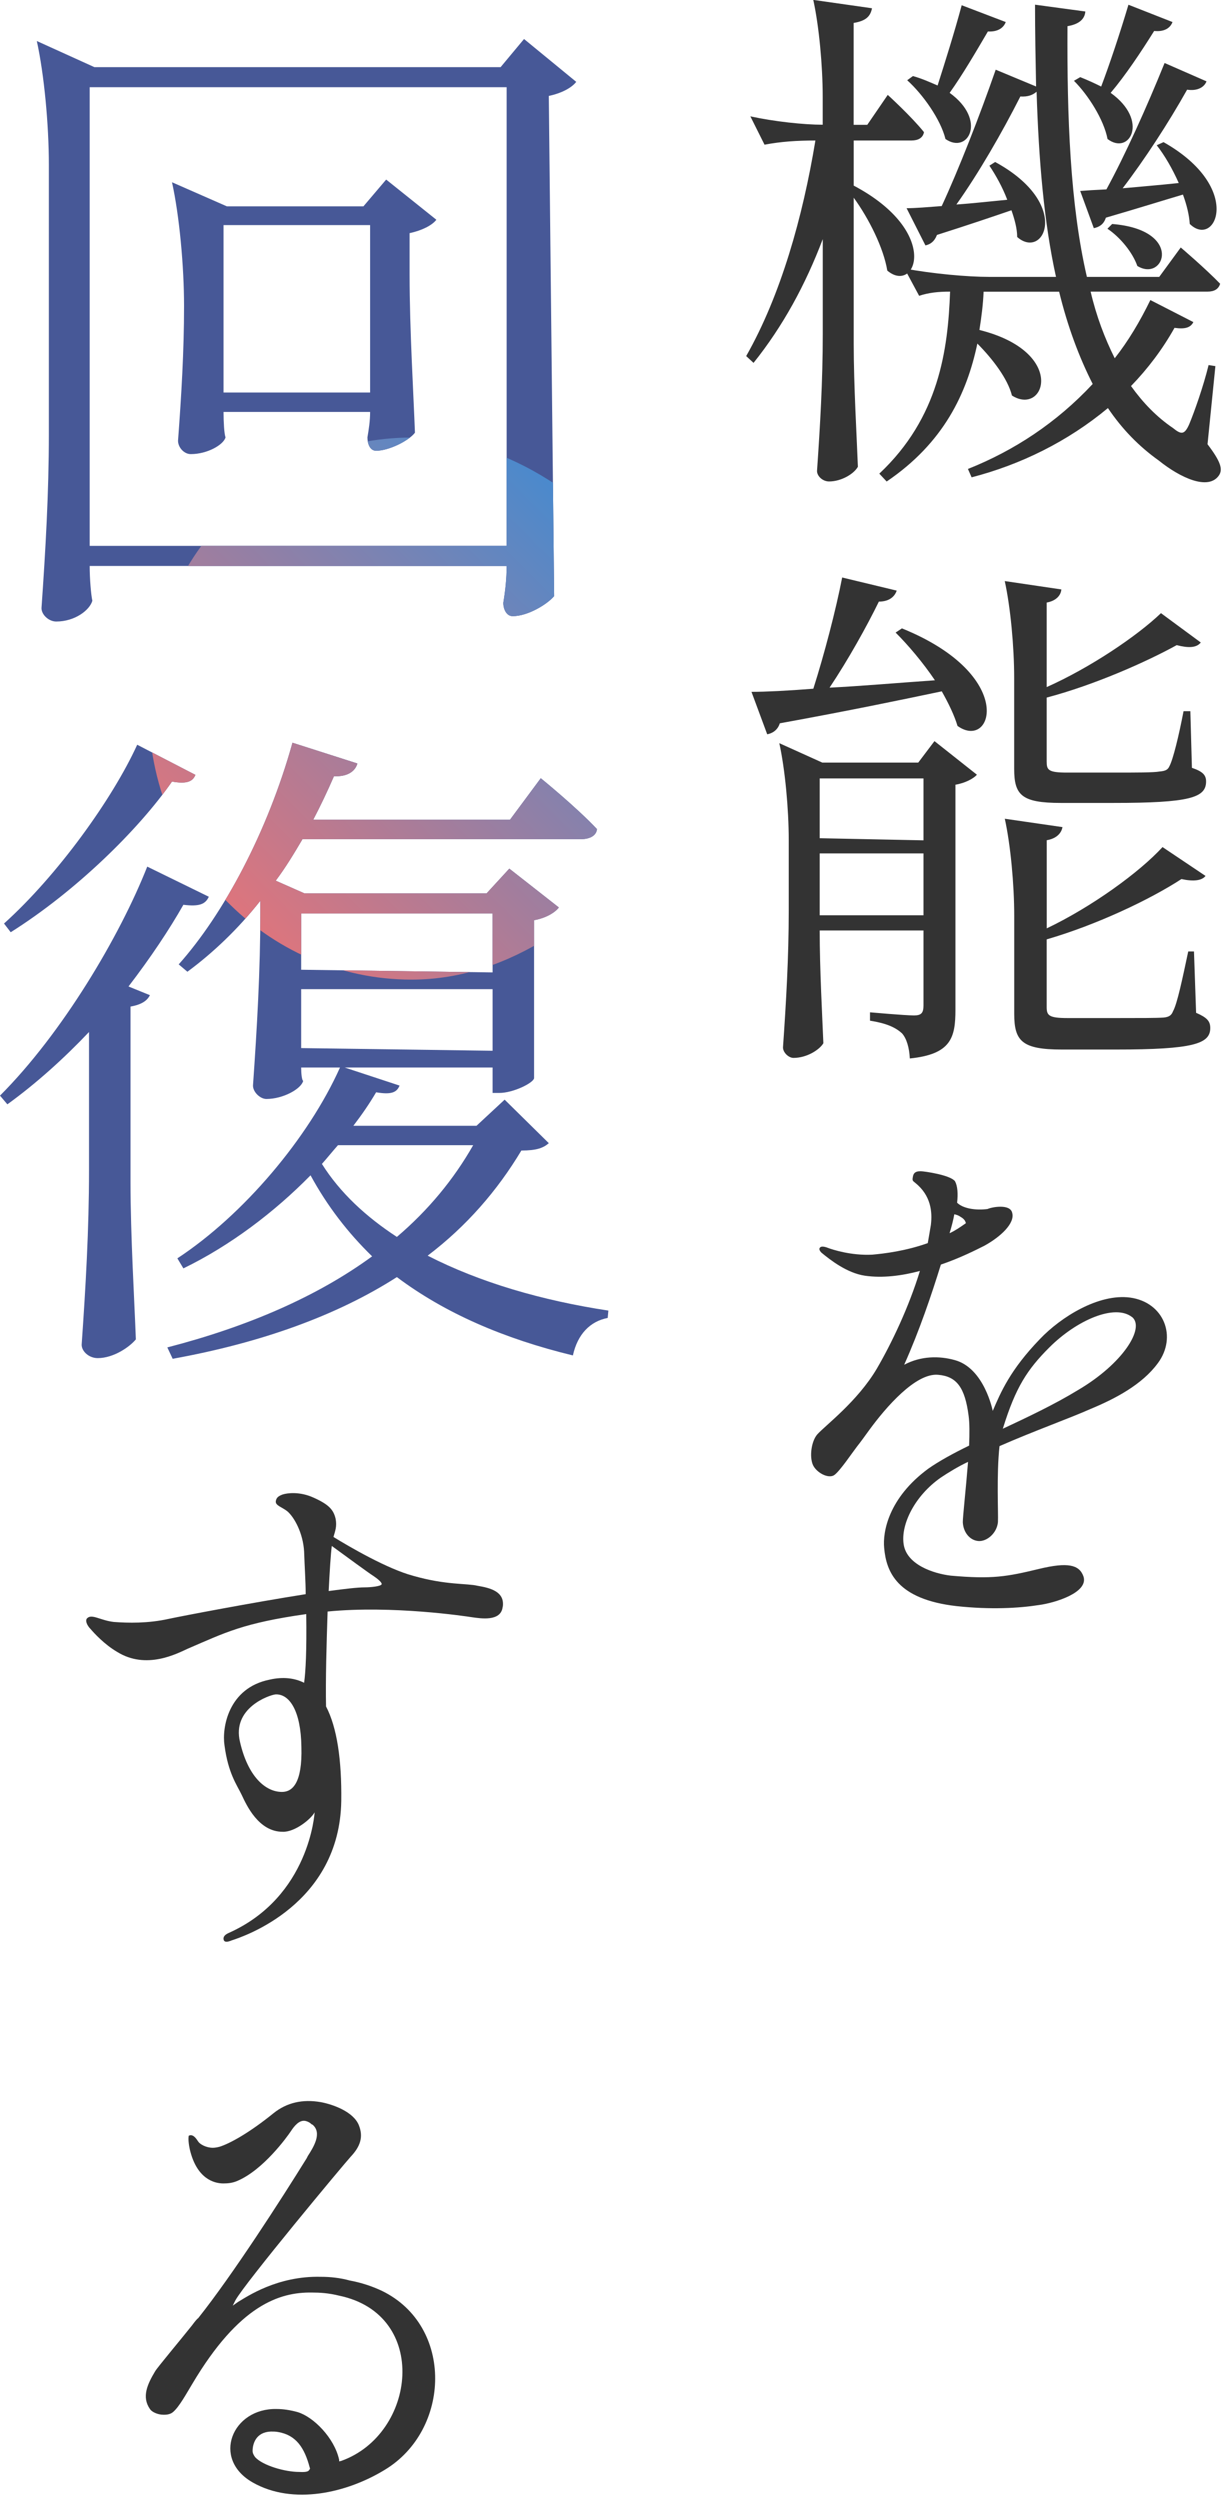 <?xml version="1.0" encoding="UTF-8"?><svg id="_レイヤー_2" xmlns="http://www.w3.org/2000/svg" xmlns:xlink="http://www.w3.org/1999/xlink" viewBox="0 0 220 448"><defs><style>.cls-1{fill:none;}.cls-2{clip-path:url(#clippath);}.cls-3{fill:#333;}.cls-4{fill:#475897;}.cls-5{fill:url(#_新規グラデーションスウォッチ_4);}</style><clipPath id="clippath"><path class="cls-1" d="M99.36,106.82c-1.2,1.44-4.68,3.6-7.44,3.6-1.08,0-1.68-1.2-1.68-2.4,.36-2.16,.6-4.32,.6-6.6H16.08c0,2.28,.24,5.16,.48,6.24-.48,1.68-3.12,3.72-6.48,3.72-1.32,0-2.64-1.2-2.64-2.4,.72-10.32,1.32-20.64,1.32-31.2V29.55c0-7.2-.84-16.2-2.16-22.2l10.32,4.68H89.76l4.2-5.04,9.36,7.68c-.84,1.08-2.64,2.04-4.92,2.52l.96,89.64Zm-8.52-9V15.63H16.08V97.82H90.84Zm-17.4-48.48c0,9.6,.72,21.6,.96,28.2-1.08,1.44-4.68,3.24-6.96,3.24-1.08,0-1.56-1.2-1.56-2.4,.24-1.44,.48-2.88,.48-4.56h-26.28c0,1.8,.12,3.96,.36,4.56-.36,1.32-3.24,3-6.24,3-1.2,0-2.28-1.2-2.28-2.4,.6-8.04,1.08-16.08,1.08-24.12,0-7.2-.84-16.2-2.16-22.2l9.84,4.32h24.48l4.08-4.8,9,7.2c-.72,.96-2.52,1.92-4.8,2.4v7.56Zm-7.08,21v-30h-26.28v30h26.28ZM23.4,211.82c0,9.6,.72,21.6,.96,28.2-1.08,1.32-3.96,3.36-6.84,3.36-1.56,0-2.88-1.2-2.88-2.4,.72-10.32,1.32-20.64,1.32-31.2v-24.84c-4.44,4.68-9.48,9.24-14.64,12.96l-1.32-1.56c11.16-11.16,21.48-28.56,26.4-41.04l11.04,5.4c-.6,1.32-1.68,1.8-4.56,1.44-2.52,4.44-5.88,9.48-9.84,14.64l3.84,1.56c-.48,.96-1.44,1.68-3.48,2.04v31.44Zm11.64-72.96c-.48,1.2-1.56,1.68-4.2,1.2-6,8.64-17.28,19.68-28.92,27l-1.2-1.56c9.6-8.64,19.44-22.32,23.88-32.04l10.44,5.4Zm56.28,16.8l8.88,6.96c-.72,.96-2.4,1.92-4.44,2.28v28.32c-.12,.84-3.72,2.64-6.24,2.64h-1.2v-4.56h-26.52l9.84,3.24c-.48,1.2-1.44,1.68-4.2,1.2-1.2,2.04-2.52,3.96-4.08,6h22.08l5.04-4.68,7.92,7.8c-.96,.84-2.16,1.32-4.92,1.32-4.32,7.2-9.84,13.56-16.8,18.84,9.36,4.8,20.52,8.04,32.4,9.84l-.12,1.32c-3.12,.6-5.4,2.88-6.24,6.72-12.36-3-22.92-7.56-31.56-14.04-10.68,6.84-24.24,11.76-40.2,14.64l-.96-2.04c14.4-3.72,26.88-9.12,36.72-16.32-4.32-4.2-8.04-9-11.04-14.52-6.48,6.6-14.4,12.6-22.8,16.68l-1.08-1.8c11.88-7.8,23.52-21.6,29.16-34.2h-6.96c0,1.08,.12,2.28,.36,2.4-.36,1.44-3.6,3.24-6.6,3.24-1.08,0-2.4-1.2-2.4-2.4,.72-10.32,1.32-20.64,1.32-31.2v-1.92c-3.96,5.04-8.52,9.36-13.08,12.72l-1.56-1.32c8.04-9,15.96-23.76,20.4-39.72l11.64,3.72c-.36,1.32-1.68,2.4-4.2,2.28-1.2,2.76-2.4,5.28-3.72,7.8h35.28l5.52-7.44s6.36,5.16,10.08,9.12c-.12,1.2-1.32,1.8-2.88,1.8H54.24c-1.56,2.64-3,5.04-4.8,7.44l5.16,2.28h32.64l4.08-4.44Zm-37.32,8.04v10.08l34.32,.48v-10.56H54Zm0,24.12l34.32,.48v-11.04H54v10.56Zm6.6,17.4c-.96,1.08-1.92,2.28-2.88,3.36,3.24,5.16,7.92,9.48,13.44,13.08,5.64-4.8,10.2-10.32,13.68-16.44h-24.24Z"/></clipPath><linearGradient id="_新規グラデーションスウォッチ_4" x1="40.04" y1="160.9" x2="107.87" y2="93.06" gradientUnits="userSpaceOnUse"><stop offset="0" stop-color="#dd757d"/><stop offset="1" stop-color="#488ace"/></linearGradient></defs><g id="contents"><g><path class="cls-3" d="M159.18,17.01s4.23,3.85,6.49,6.67c-.19,1.03-1.03,1.5-2.26,1.5h-10.34v8.08c15.79,8.37,11.09,19.55,6.02,15.23-.66-4.04-3.29-9.31-6.02-13.06v26.13c0,7.52,.56,16.92,.75,22.09-.75,1.32-3.01,2.63-5.17,2.63-1.13,0-2.16-.94-2.16-1.88,.56-8.08,1.03-16.17,1.03-24.44v-17.11c-3.1,8.18-7.14,15.6-12.41,22.18l-1.32-1.22c6.2-10.9,10.15-24.91,12.41-38.63-3.29,0-6.2,.19-9.12,.75l-2.54-5.08c4.32,.94,9.59,1.5,12.97,1.5v-4.98c0-5.64-.66-12.69-1.69-17.39l10.53,1.5c-.28,1.41-1.03,2.26-3.29,2.63V22.37h2.44l3.67-5.36Zm52.54,27.35s4.42,3.76,7.05,6.49c-.28,.94-1.03,1.41-2.26,1.41h-20.96c1.03,4.42,2.54,8.37,4.32,11.94,2.44-3.1,4.51-6.58,6.39-10.43l7.71,3.95c-.47,.94-1.41,1.32-3.38,1.03-2.16,3.85-4.79,7.33-7.8,10.43,2.16,3.01,4.61,5.55,7.52,7.52,1.5,1.22,2.07,1.22,2.91-.66,.94-2.26,2.54-6.77,3.48-10.62l1.22,.19-1.41,14c2.44,3.2,2.73,4.51,2.07,5.55-1.88,2.82-6.96,.47-10.81-2.63-3.57-2.54-6.58-5.64-9.12-9.4-7.24,6.02-15.7,10.15-24.44,12.41l-.66-1.5c8.27-3.29,15.88-8.27,22.37-15.23-2.44-4.79-4.51-10.34-6.02-16.54h-13.54c-.09,2.26-.38,4.51-.75,6.86,15.79,3.95,11.75,15.51,5.83,11.75-.75-3.01-3.48-6.58-6.2-9.31-1.88,8.93-6.02,17.77-16.26,24.72l-1.32-1.41c10.71-10.06,12.31-22.18,12.69-32.62-2.16,0-3.85,.19-5.55,.75l-2.63-4.89c5.08,.94,11.28,1.5,15.23,1.5h11.94c-2.16-9.78-3.1-20.96-3.48-33.18-.66,.56-1.5,.94-2.91,.85-3.29,6.49-7.52,13.82-11.47,19.36,2.82-.19,6.02-.56,9.12-.85-.85-2.26-2.07-4.42-3.2-6.11l1.03-.66c13.82,7.52,8.74,17.67,3.95,13.44,0-1.5-.47-3.2-1.03-4.79-3.29,1.13-7.71,2.63-13.35,4.42-.47,1.22-1.22,1.69-2.07,1.88l-3.38-6.67c1.6,0,3.76-.19,6.3-.38,3.01-6.49,6.77-16.07,9.68-24.44l7.24,3.01c-.09-4.79-.19-9.68-.19-14.66l9.02,1.22c-.09,1.22-.94,2.26-3.2,2.63-.09,16.26,.47,31.96,3.48,44.93h12.97l3.85-5.26ZM180.33,3.95c-.38,1.03-1.41,1.79-3.2,1.69-2.16,3.67-4.51,7.71-6.86,11,6.77,4.89,3.29,11.09-.75,8.27-.85-3.48-4.04-7.99-6.86-10.53l1.03-.75c1.69,.47,3.1,1.13,4.42,1.69,1.32-4.14,3.01-9.49,4.32-14.38l7.9,3.01Zm13.35,9.87c1.41,.56,2.63,1.13,3.76,1.69,1.5-3.95,3.38-9.59,4.89-14.66l7.9,3.1c-.38,1.03-1.41,1.79-3.29,1.6-2.35,3.76-5.17,7.99-7.8,11.09,6.96,4.98,3.38,11.28-.56,8.27-.66-3.48-3.48-7.9-6.02-10.43l1.13-.66Zm22.65,.75c-.38,1.03-1.6,1.79-3.48,1.5-3.38,6.02-7.61,12.5-11.56,17.67,3.01-.28,6.49-.56,10.06-.94-1.13-2.54-2.54-4.98-3.95-6.77l1.22-.56c14.48,8.18,9.31,19.17,4.7,14.66-.09-1.6-.56-3.48-1.22-5.26-3.48,1.03-7.99,2.44-13.82,4.14-.38,1.22-1.22,1.69-2.16,1.88l-2.44-6.67c1.13-.09,2.73-.19,4.7-.28,3.38-6.2,7.24-14.76,10.43-22.65l7.52,3.29Zm-16.92,25.57c12.88,1.03,9.4,10.53,4.51,7.52-.85-2.44-3.1-5.17-5.36-6.67l.85-.85Z"/><path class="cls-3" d="M161.72,112.61c20.68,8.37,16.26,21.99,9.96,17.48-.56-1.88-1.6-4.04-2.82-6.2-7.14,1.5-16.64,3.48-29.04,5.73-.38,1.22-1.32,1.79-2.26,1.97l-2.82-7.61c2.54,0,6.39-.19,11.09-.56,1.97-6.2,4.04-14.1,5.17-19.93l9.78,2.35c-.38,1.13-1.41,1.97-3.2,1.97-2.16,4.42-5.45,10.34-8.84,15.42,5.64-.28,12.12-.85,18.89-1.32-2.16-3.2-4.79-6.3-7.05-8.55l1.13-.75Zm9.59,68.33c0,4.98-.75,7.99-8.18,8.74-.09-1.88-.56-3.57-1.41-4.51-1.13-1.03-2.73-1.79-5.73-2.26v-1.5s6.3,.56,7.9,.56c1.32,0,1.69-.47,1.69-1.79v-13.44h-18.61c0,6.96,.47,15.51,.66,20.21-.66,1.13-2.91,2.63-5.36,2.63-.85,0-1.88-.94-1.88-1.88,.56-8.08,1.03-16.17,1.03-24.44v-12.69c0-5.64-.66-12.69-1.69-17.39l7.71,3.48h17.2l2.91-3.85,7.61,6.02c-.56,.66-2.07,1.5-3.85,1.79v40.32Zm-24.34-41.45v10.72l18.61,.38v-11.09h-18.61Zm18.61,24.53v-11.09h-18.61v11.09h18.61Zm22.09-40.89c7.8-3.48,16.17-9.12,20.49-13.25l7.14,5.26c-.75,.94-2.16,1.03-4.32,.47-5.45,3.01-14.76,7.14-23.31,9.4v11.47c0,1.5,.28,1.97,3.67,1.97h8.55c3.76,0,6.96,0,7.99-.19,1.03-.09,1.5-.28,1.79-.94,.66-1.22,1.69-5.45,2.54-9.87h1.22l.28,10.15c1.97,.66,2.54,1.32,2.54,2.44,0,2.91-2.91,3.85-16.64,3.85h-9.4c-7.05,0-8.37-1.41-8.37-6.11v-16.26c0-5.64-.66-12.69-1.69-17.39l10.15,1.5c-.09,1.13-1.03,2.07-2.63,2.35v15.13Zm0,43.24c8.08-3.85,16.64-10.06,20.77-14.57l7.71,5.17c-.66,.85-2.16,1.03-4.32,.56-5.64,3.67-15.13,8.18-24.16,10.81v12.13c0,1.5,.38,1.97,3.76,1.97h8.93c3.85,0,6.96,0,8.27-.09,.94-.09,1.41-.38,1.69-1.13,.75-1.32,1.69-5.83,2.73-10.72h1.03l.38,11c1.97,.85,2.54,1.5,2.54,2.73,0,2.82-3.01,3.85-16.92,3.85h-9.68c-7.14,0-8.55-1.5-8.55-6.39v-17.58c0-5.64-.66-12.69-1.69-17.39l10.34,1.5c-.19,1.13-1.13,2.07-2.82,2.35v15.79Z"/><path class="cls-3" d="M207.59,244.3c-2.82,3.85-7.71,6.39-12.03,8.18-3.57,1.6-10.15,3.95-16.35,6.67-.56,5.17-.19,12.12-.28,13.63-.19,1.97-1.97,3.48-3.48,3.38s-2.73-1.5-2.82-3.38c0-1.03,.56-6.02,.94-10.81-1.79,.85-3.48,1.88-4.89,2.82-4.7,3.29-7.14,8.37-6.67,11.84,.47,3.76,5.36,5.36,8.46,5.73,7.43,.66,10.06,.19,15.88-1.22,5.08-1.22,7.14-.75,7.9,1.32,1.03,2.91-5.08,4.79-7.99,5.17-3.57,.56-8.65,.85-14.76,.19-10.72-1.22-12.6-6.2-12.97-10.43-.28-2.82,.75-8.93,7.9-14.19,1.88-1.32,4.42-2.73,7.33-4.14,.09-2.16,.09-4.04-.09-5.36-.66-5.08-2.16-7.05-5.45-7.33-4.04-.38-9.4,5.83-12.41,9.96-.75,1.03-1.41,1.97-2.16,2.91-.94,1.22-3.01,4.32-4.04,5.08-1.03,.75-3.2-.38-3.85-1.79-.66-1.5-.28-4.23,.75-5.45,1.41-1.6,7.24-5.92,10.72-11.84,2.63-4.51,5.73-11,7.71-17.48-3.2,.85-6.67,1.32-9.87,.85-3.2-.47-6.2-2.82-7.8-4.14-.28-.28-.47-.66-.28-.85,.28-.47,1.22-.09,1.69,.09,.56,.19,3.85,1.32,7.71,1.13,2.16-.19,6.02-.66,9.96-2.07,.19-1.13,.38-2.16,.56-3.29,.28-2.35,0-5.26-2.82-7.52-.47-.38-.56-.38-.38-1.22,.19-.85,.94-.85,1.41-.85,.56,0,5.26,.66,6.11,1.79,.47,.85,.56,2.26,.38,3.85,1.03,1.03,3.29,1.41,5.45,1.13,.85-.38,4.04-.94,4.42,.66,.56,1.88-2.07,4.32-4.98,5.92-1.32,.66-4.23,2.16-7.8,3.38-1.69,5.45-3.85,11.84-6.58,17.95,3.01-1.6,6.3-1.6,9.02-.85,5.36,1.41,6.86,9.12,6.86,9.12,1.41-3.29,3.1-7.33,8.46-12.88,3.76-3.95,10.53-8.18,16.17-7.43,6.11,.85,8.46,7.05,4.98,11.75Zm-37.32-23.31c1.03-.47,1.97-1.13,2.91-1.79-.09-.38-.28-.75-.94-1.13-.38-.28-.75-.38-1.13-.47-.19,1.03-.47,2.16-.85,3.38Zm32.71,15.04c-3.1-2.44-9.96,.56-14.85,5.45-3.95,3.95-6.02,7.14-8.27,14.38,0,.09-.09,.19-.09,.19,4.42-2.07,9.21-4.32,13.54-6.96,7.99-4.7,12.03-11.09,9.68-13.07Z"/><path class="cls-4" d="M99.36,106.82c-1.2,1.44-4.68,3.6-7.44,3.6-1.08,0-1.68-1.2-1.68-2.4,.36-2.16,.6-4.32,.6-6.6H16.08c0,2.28,.24,5.16,.48,6.24-.48,1.68-3.12,3.72-6.48,3.72-1.32,0-2.64-1.2-2.64-2.4,.72-10.32,1.32-20.64,1.32-31.2V29.55c0-7.2-.84-16.2-2.16-22.2l10.32,4.68H89.76l4.2-5.04,9.36,7.68c-.84,1.08-2.64,2.04-4.92,2.52l.96,89.64Zm-8.52-9V15.63H16.08V97.82H90.84Zm-17.4-48.48c0,9.6,.72,21.6,.96,28.2-1.08,1.44-4.68,3.24-6.96,3.24-1.08,0-1.56-1.2-1.56-2.4,.24-1.44,.48-2.88,.48-4.56h-26.28c0,1.8,.12,3.96,.36,4.56-.36,1.32-3.24,3-6.24,3-1.2,0-2.28-1.2-2.28-2.4,.6-8.04,1.08-16.08,1.08-24.12,0-7.2-.84-16.2-2.16-22.2l9.84,4.32h24.48l4.08-4.8,9,7.2c-.72,.96-2.52,1.92-4.8,2.4v7.56Zm-7.08,21v-30h-26.28v30h26.28Z"/><path class="cls-4" d="M23.4,211.82c0,9.6,.72,21.6,.96,28.2-1.08,1.32-3.96,3.36-6.84,3.36-1.56,0-2.88-1.2-2.88-2.4,.72-10.32,1.32-20.64,1.32-31.2v-24.84c-4.44,4.68-9.48,9.24-14.64,12.96l-1.32-1.56c11.16-11.16,21.48-28.56,26.4-41.04l11.04,5.4c-.6,1.32-1.68,1.8-4.56,1.44-2.52,4.44-5.88,9.48-9.84,14.64l3.84,1.56c-.48,.96-1.44,1.68-3.48,2.04v31.44Zm11.64-72.96c-.48,1.2-1.56,1.68-4.2,1.2-6,8.64-17.28,19.68-28.92,27l-1.2-1.56c9.6-8.64,19.44-22.32,23.88-32.04l10.44,5.4Zm56.28,16.8l8.88,6.96c-.72,.96-2.4,1.92-4.44,2.28v28.32c-.12,.84-3.72,2.64-6.24,2.64h-1.2v-4.56h-26.52l9.84,3.24c-.48,1.2-1.44,1.68-4.2,1.2-1.2,2.04-2.52,3.96-4.08,6h22.08l5.04-4.68,7.92,7.8c-.96,.84-2.16,1.32-4.92,1.32-4.32,7.2-9.84,13.56-16.8,18.84,9.36,4.8,20.52,8.04,32.4,9.84l-.12,1.32c-3.12,.6-5.4,2.88-6.24,6.72-12.36-3-22.92-7.56-31.56-14.04-10.68,6.84-24.24,11.76-40.2,14.64l-.96-2.04c14.4-3.72,26.88-9.12,36.72-16.32-4.32-4.2-8.04-9-11.04-14.52-6.48,6.6-14.4,12.6-22.8,16.68l-1.08-1.8c11.88-7.8,23.52-21.6,29.16-34.2h-6.96c0,1.08,.12,2.28,.36,2.4-.36,1.44-3.6,3.24-6.6,3.24-1.08,0-2.4-1.2-2.4-2.4,.72-10.32,1.32-20.64,1.32-31.2v-1.92c-3.96,5.04-8.52,9.36-13.08,12.72l-1.56-1.32c8.04-9,15.96-23.76,20.4-39.72l11.64,3.72c-.36,1.32-1.68,2.4-4.2,2.28-1.2,2.76-2.4,5.28-3.72,7.8h35.28l5.52-7.44s6.36,5.16,10.08,9.12c-.12,1.2-1.32,1.8-2.88,1.8H54.24c-1.56,2.64-3,5.04-4.8,7.44l5.16,2.28h32.64l4.08-4.44Zm-37.32,8.04v10.08l34.32,.48v-10.56H54Zm0,24.12l34.32,.48v-11.04H54v10.56Zm6.6,17.4c-.96,1.08-1.92,2.28-2.88,3.36,3.24,5.16,7.92,9.48,13.44,13.08,5.64-4.8,10.2-10.32,13.68-16.44h-24.24Z"/><g class="cls-2"><path class="cls-5" d="M133,126.98s-22.94-48.57-59.2-48.57c-26.03,0-47.13,21.74-47.13,48.57s21.1,48.57,47.13,48.57c36.26,0,59.2-48.57,59.2-48.57Z"/></g><path class="cls-3" d="M90.13,287.94c-.28,2.73-4.04,2.07-5.45,1.88-1.22-.19-14.29-2.16-25.94-1.03-.19,5.73-.38,12.31-.28,17.01,1.97,3.76,2.82,9.59,2.73,16.92-.28,18.61-17.58,24.34-19.64,25-.66,.28-1.22,.38-1.41,0-.19-.47,0-.94,.85-1.32,14.57-6.49,15.42-21.62,15.42-21.62-.66,1.22-3.57,3.57-5.73,3.48-4.32,0-6.49-4.79-7.33-6.58-.85-1.79-2.44-3.85-3.1-8.93-.47-3.1,.66-10.25,8.08-11.75,2.44-.56,4.51-.28,6.2,.56,.28-2.07,.47-5.73,.38-12.31-11.28,1.6-14.48,3.29-21.24,6.2-1.88,.85-7.43,3.85-12.69,.56-2.26-1.32-4.14-3.38-4.7-4.04-.75-.75-1.03-1.6-.66-1.97,.85-.85,2.35,.38,4.79,.66,2.54,.19,6.11,.28,9.87-.56,2.63-.56,14.95-2.91,24.53-4.42,0-2.26-.19-4.79-.28-7.61-.19-3.38-1.79-6.2-3.01-7.24-.94-.75-2.16-1.03-2.07-1.79,.09-.66,.47-.94,1.22-1.22,.85-.28,3.1-.56,5.55,.56,2.73,1.22,3.57,2.16,3.95,3.76,.28,1.41-.09,2.26-.38,3.29,2.91,1.79,9.68,5.73,14.29,6.96,5.92,1.69,9.59,1.32,11.56,1.79,2.26,.38,4.89,1.03,4.51,3.76Zm-36.09,25.1c-.09-6.49-2.16-9.49-4.61-9.4-1.13,.09-7.9,2.44-6.39,8.55,1.41,6.11,4.51,8.93,7.52,8.93,1.88,0,3.67-1.6,3.48-8.08Zm12.88-30.64c-.75-.47-4.98-3.57-7.43-5.36-.19,1.5-.38,4.51-.56,8.08,2.82-.38,5.17-.66,6.49-.66,1.03,0,2.91-.19,3.01-.56,.09-.28-.66-.94-1.5-1.5Z"/><path class="cls-3" d="M53.38,432.26c2.82,.85,6.58,4.61,7.43,8.55v.28l.38-.09c13.44-4.79,15.89-26.22-.38-29.61-1.88-.47-3.48-.56-4.89-.56-5.83-.09-13.06,2.26-21.43,16.35-1.03,1.69-2.35,4.14-3.48,5.08-.56,.47-1.32,.47-1.69,.47-1.13,0-2.16-.56-2.44-1.03-1.5-2.16-.47-4.42,.94-6.77,.38-.66,4.79-5.92,6.58-8.18,.56-.75,.94-1.22,1.13-1.32,6.2-7.8,14.85-21.24,19.46-28.67l.19-.38c1.03-1.6,2.63-4.14,.85-5.64-.09,0-.19-.09-.19-.09-.28-.28-.66-.47-1.03-.56-1.13-.28-2.07,.94-2.63,1.79-.75,1.13-4.98,6.96-9.59,8.93-.85,.38-1.69,.47-2.54,.47-1.69,0-4.79-.85-6.02-6.11-.38-1.79-.19-2.35-.19-2.44,.75-.38,1.32,.47,1.69,1.03,.28,.47,1.41,1.13,2.63,1.13,.38,0,.85-.09,1.22-.19,1.79-.56,5.26-2.44,9.68-6.02,2.35-1.88,5.17-2.54,8.46-1.97,2.07,.38,5.92,1.69,6.86,4.23,.75,1.97,.28,3.67-1.5,5.55-1.13,1.22-18.99,22.65-20.68,25.75l-.47,.94,.94-.66c1.6-.94,7.05-4.7,14.85-4.51,1.69,0,3.48,.19,5.17,.66,2.07,.38,4.04,1.03,5.83,1.88,12.88,6.3,12.31,24.91,.47,32.05-6.77,4.14-16.45,6.39-23.69,2.26-7.43-4.23-3.67-13.35,4.32-13.16,1.13,0,2.44,.19,3.76,.56Zm2.07,10.34c.09-.09,.19-.19,.09-.38-.94-3.57-2.44-5.83-5.64-6.39-.47-.09-.85-.09-1.32-.09-2.73,.09-3.29,2.26-3.29,3.48,0,.38,.19,.75,.47,1.13,1.41,1.5,5.36,2.63,7.9,2.63,1.5,.09,1.69-.19,1.79-.38Z"/></g></g><g id="slice"><rect class="cls-1" y="0" width="220" height="448"/></g></svg>